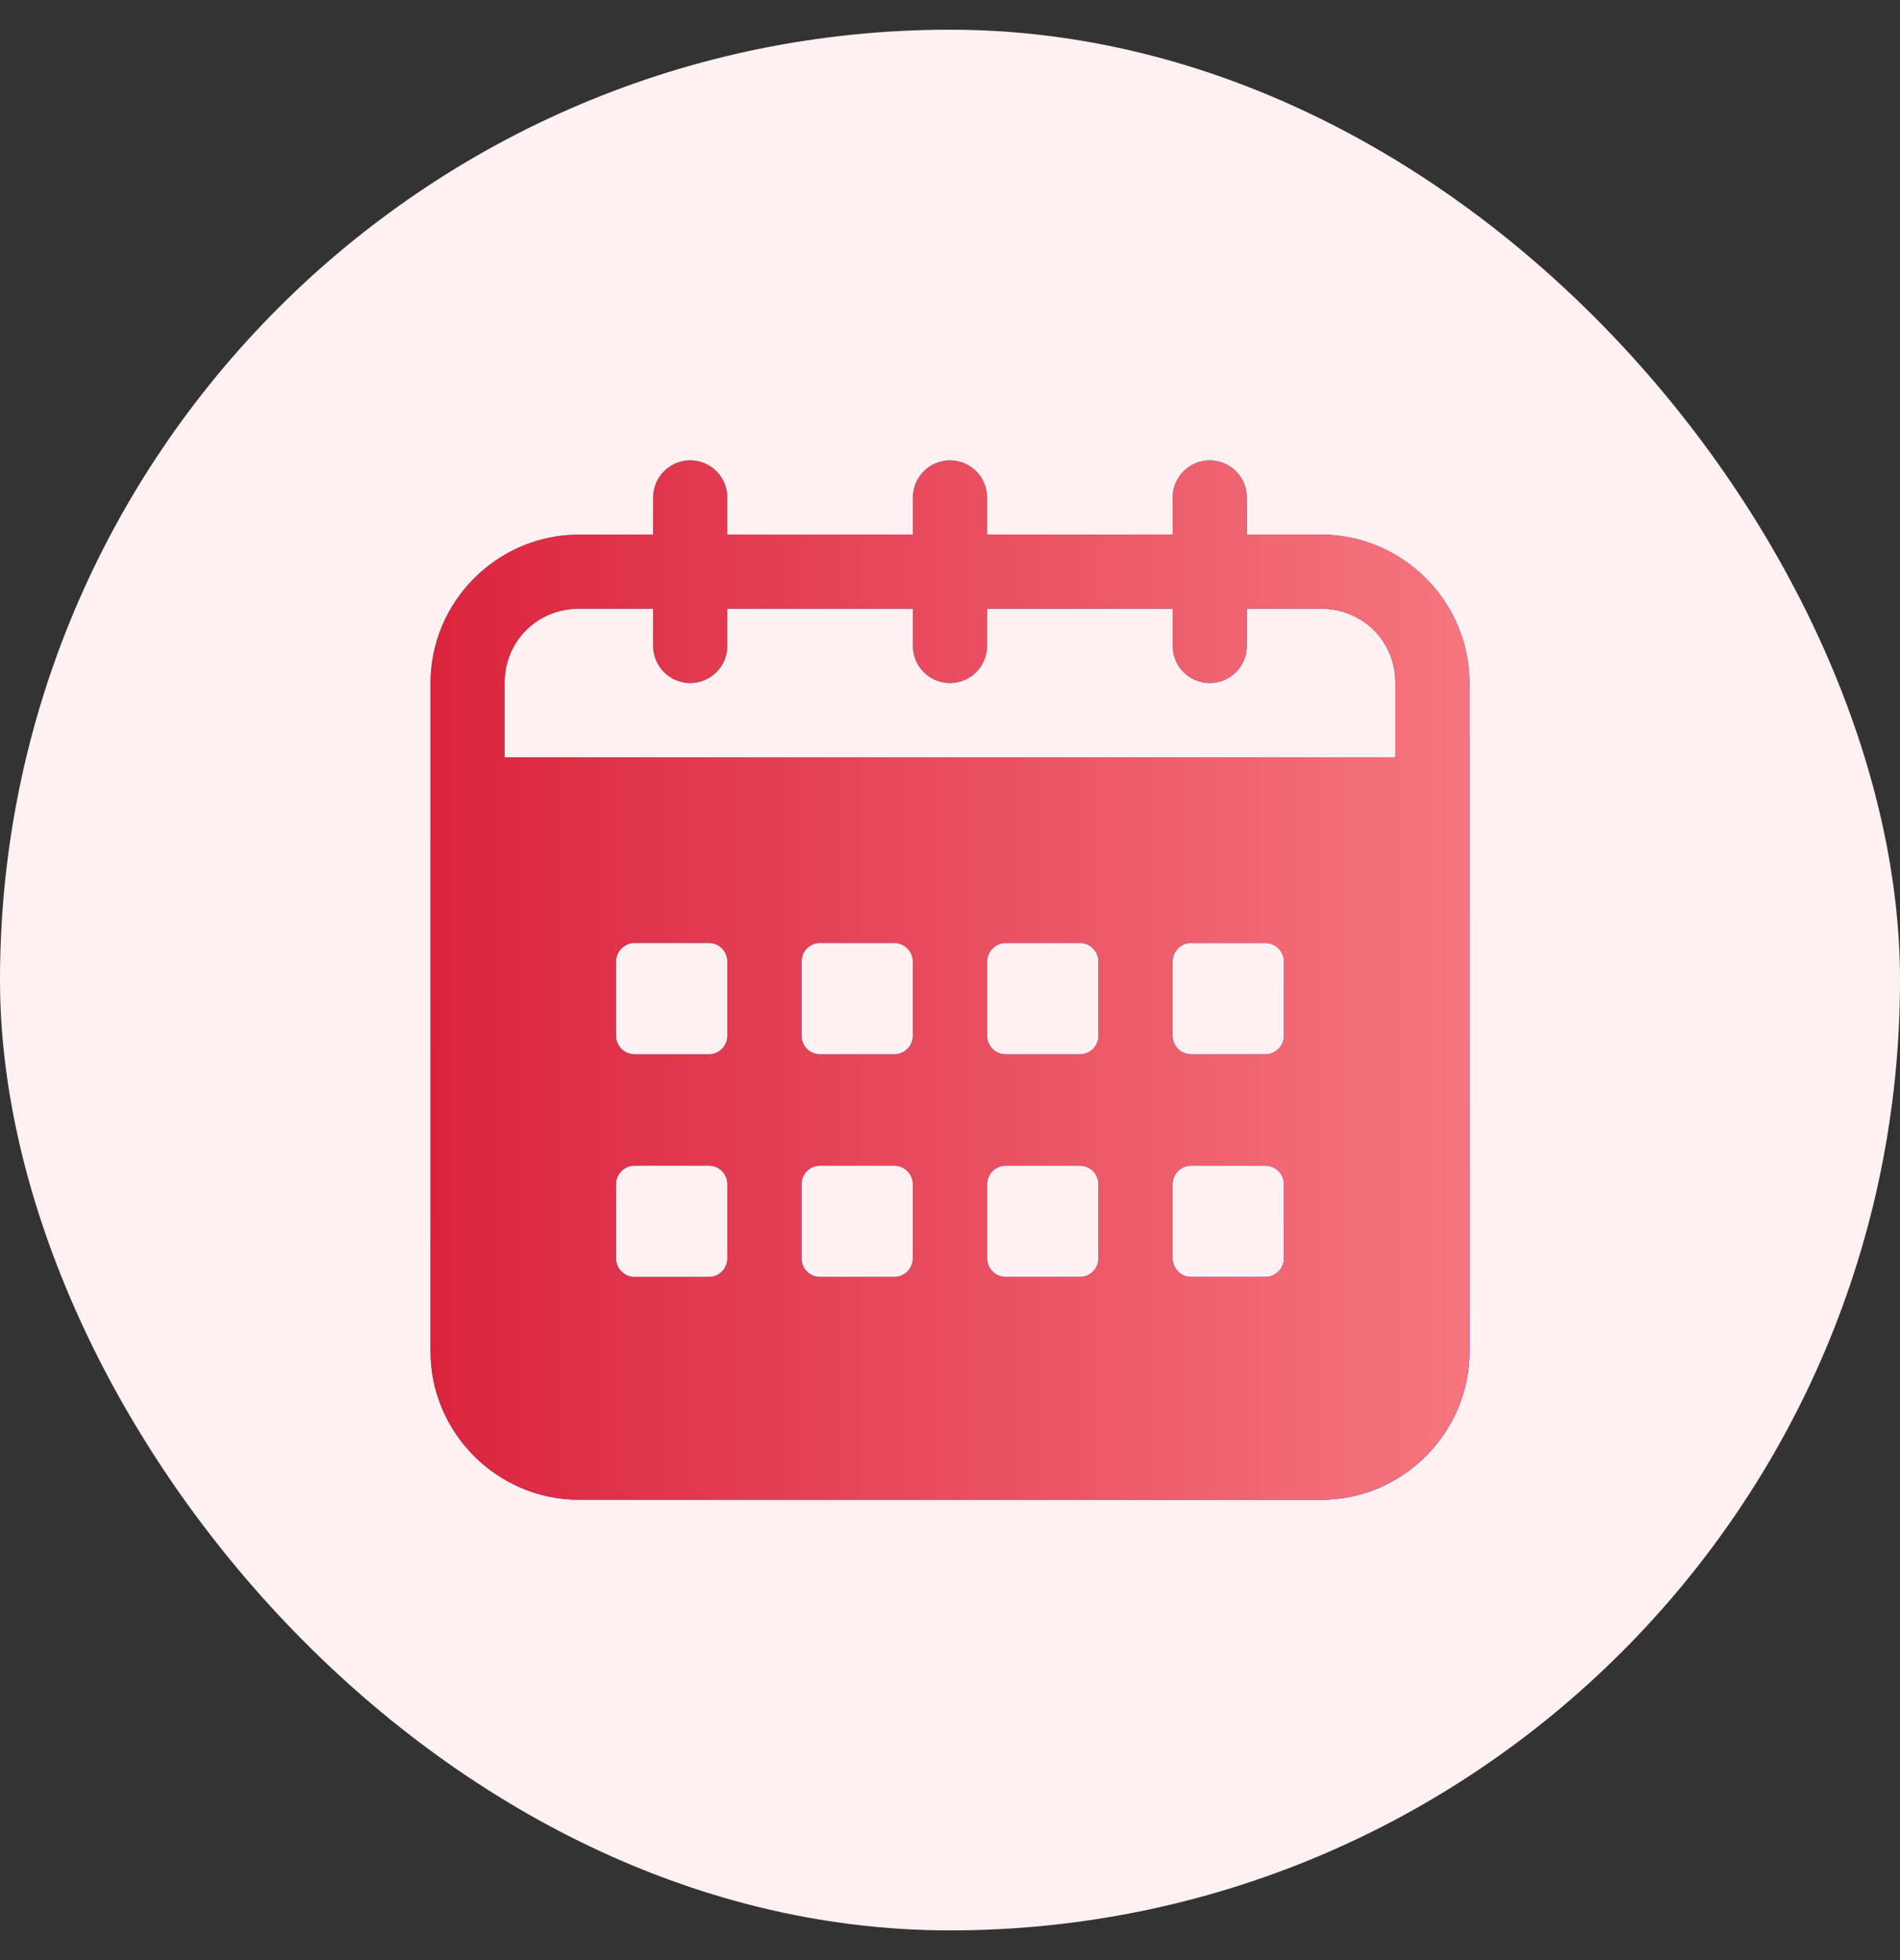 <svg width="32" height="33" viewBox="0 0 32 33" fill="none" xmlns="http://www.w3.org/2000/svg">
<rect x="0" y="0" width="32" height="33" fill="#333333" stroke="none"/>
<rect y="0.5" width="32" height="32" rx="16" fill="#FFF1F1"/>
<path d="M11.625 7.75C11.459 7.75 11.3 7.816 11.183 7.933C11.066 8.05 11 8.209 11 8.375V9H9.75C8.376 9 7.25 10.126 7.25 11.5V22.75C7.25 24.124 8.376 25.25 9.75 25.25H22.25C23.624 25.25 24.75 24.124 24.75 22.75V11.5C24.75 10.126 23.624 9 22.25 9H21V8.375C21 8.209 20.934 8.05 20.817 7.933C20.7 7.816 20.541 7.75 20.375 7.75C20.209 7.75 20.05 7.816 19.933 7.933C19.816 8.05 19.75 8.209 19.75 8.375V9H16.625V8.375C16.625 8.209 16.559 8.05 16.442 7.933C16.325 7.816 16.166 7.75 16 7.75C15.834 7.75 15.675 7.816 15.558 7.933C15.441 8.05 15.375 8.209 15.375 8.375V9H12.25V8.375C12.25 8.209 12.184 8.05 12.067 7.933C11.95 7.816 11.791 7.75 11.625 7.75ZM9.75 10.25H11V10.875C11 11.041 11.066 11.2 11.183 11.317C11.3 11.434 11.459 11.5 11.625 11.5C11.791 11.5 11.95 11.434 12.067 11.317C12.184 11.2 12.25 11.041 12.25 10.875V10.25H15.375V10.875C15.375 11.041 15.441 11.2 15.558 11.317C15.675 11.434 15.834 11.5 16 11.5C16.166 11.5 16.325 11.434 16.442 11.317C16.559 11.2 16.625 11.041 16.625 10.875V10.25H19.75V10.875C19.75 11.041 19.816 11.2 19.933 11.317C20.05 11.434 20.209 11.5 20.375 11.5C20.541 11.5 20.7 11.434 20.817 11.317C20.934 11.2 21 11.041 21 10.875V10.25H22.25C22.953 10.25 23.5 10.797 23.5 11.5V12.75H8.5V11.5C8.5 10.797 9.047 10.25 9.75 10.25ZM10.69 15.876H11.938C12.111 15.876 12.25 16.017 12.25 16.19V17.438C12.25 17.611 12.111 17.75 11.938 17.75H10.69C10.517 17.75 10.376 17.611 10.376 17.438V16.19C10.376 16.017 10.517 15.876 10.69 15.876ZM13.812 15.876H15.06C15.233 15.876 15.374 16.017 15.374 16.19V17.438C15.374 17.611 15.233 17.75 15.06 17.75H13.812C13.639 17.75 13.5 17.611 13.5 17.438V16.19C13.5 16.017 13.639 15.876 13.812 15.876ZM16.94 15.876H18.188C18.361 15.876 18.5 16.017 18.5 16.19V17.438C18.5 17.611 18.361 17.75 18.188 17.75H16.94C16.767 17.75 16.626 17.611 16.626 17.438V16.19C16.626 16.017 16.767 15.876 16.94 15.876ZM20.062 15.876H21.31C21.483 15.876 21.624 16.017 21.624 16.19V17.438C21.624 17.611 21.483 17.75 21.31 17.75H20.062C19.889 17.75 19.75 17.611 19.75 17.438V16.19C19.75 16.017 19.889 15.876 20.062 15.876ZM10.69 19.625H11.938C12.111 19.625 12.25 19.764 12.25 19.938V21.185C12.25 21.358 12.111 21.499 11.938 21.499H10.69C10.517 21.499 10.376 21.358 10.376 21.185V19.938C10.376 19.764 10.517 19.625 10.69 19.625ZM13.812 19.625H15.06C15.233 19.625 15.374 19.764 15.374 19.938V21.185C15.374 21.358 15.233 21.499 15.06 21.499H13.812C13.639 21.499 13.5 21.358 13.5 21.185V19.938C13.5 19.764 13.639 19.625 13.812 19.625ZM16.94 19.625H18.188C18.361 19.625 18.5 19.764 18.5 19.938V21.185C18.5 21.358 18.361 21.499 18.188 21.499H16.94C16.767 21.499 16.626 21.358 16.626 21.185V19.938C16.626 19.764 16.767 19.625 16.94 19.625ZM20.062 19.625H21.31C21.483 19.625 21.624 19.764 21.624 19.938V21.185C21.624 21.358 21.483 21.499 21.31 21.499H20.062C19.889 21.499 19.75 21.358 19.75 21.185V19.938C19.75 19.764 19.889 19.625 20.062 19.625Z" fill="url(#paint0_linear_64_6530)"/>
<path d="M11.625 7.75C11.459 7.75 11.3 7.816 11.183 7.933C11.066 8.05 11 8.209 11 8.375V9H9.75C8.376 9 7.25 10.126 7.25 11.5V22.75C7.25 24.124 8.376 25.25 9.75 25.25H22.25C23.624 25.25 24.75 24.124 24.75 22.75V11.5C24.75 10.126 23.624 9 22.25 9H21V8.375C21 8.209 20.934 8.05 20.817 7.933C20.7 7.816 20.541 7.75 20.375 7.75C20.209 7.75 20.05 7.816 19.933 7.933C19.816 8.05 19.75 8.209 19.75 8.375V9H16.625V8.375C16.625 8.209 16.559 8.05 16.442 7.933C16.325 7.816 16.166 7.75 16 7.75C15.834 7.75 15.675 7.816 15.558 7.933C15.441 8.05 15.375 8.209 15.375 8.375V9H12.25V8.375C12.25 8.209 12.184 8.05 12.067 7.933C11.95 7.816 11.791 7.75 11.625 7.75ZM9.75 10.25H11V10.875C11 11.041 11.066 11.2 11.183 11.317C11.3 11.434 11.459 11.5 11.625 11.5C11.791 11.5 11.95 11.434 12.067 11.317C12.184 11.2 12.25 11.041 12.25 10.875V10.25H15.375V10.875C15.375 11.041 15.441 11.2 15.558 11.317C15.675 11.434 15.834 11.5 16 11.5C16.166 11.5 16.325 11.434 16.442 11.317C16.559 11.2 16.625 11.041 16.625 10.875V10.25H19.75V10.875C19.75 11.041 19.816 11.2 19.933 11.317C20.05 11.434 20.209 11.5 20.375 11.5C20.541 11.5 20.7 11.434 20.817 11.317C20.934 11.2 21 11.041 21 10.875V10.25H22.25C22.953 10.25 23.5 10.797 23.5 11.5V12.75H8.5V11.5C8.5 10.797 9.047 10.25 9.75 10.25ZM10.69 15.876H11.938C12.111 15.876 12.25 16.017 12.25 16.19V17.438C12.25 17.611 12.111 17.75 11.938 17.75H10.69C10.517 17.75 10.376 17.611 10.376 17.438V16.19C10.376 16.017 10.517 15.876 10.69 15.876ZM13.812 15.876H15.06C15.233 15.876 15.374 16.017 15.374 16.19V17.438C15.374 17.611 15.233 17.75 15.06 17.75H13.812C13.639 17.75 13.5 17.611 13.5 17.438V16.19C13.5 16.017 13.639 15.876 13.812 15.876ZM16.94 15.876H18.188C18.361 15.876 18.5 16.017 18.5 16.19V17.438C18.5 17.611 18.361 17.75 18.188 17.75H16.94C16.767 17.75 16.626 17.611 16.626 17.438V16.19C16.626 16.017 16.767 15.876 16.94 15.876ZM20.062 15.876H21.31C21.483 15.876 21.624 16.017 21.624 16.19V17.438C21.624 17.611 21.483 17.75 21.31 17.75H20.062C19.889 17.75 19.75 17.611 19.75 17.438V16.19C19.75 16.017 19.889 15.876 20.062 15.876ZM10.69 19.625H11.938C12.111 19.625 12.25 19.764 12.25 19.938V21.185C12.25 21.358 12.111 21.499 11.938 21.499H10.69C10.517 21.499 10.376 21.358 10.376 21.185V19.938C10.376 19.764 10.517 19.625 10.69 19.625ZM13.812 19.625H15.06C15.233 19.625 15.374 19.764 15.374 19.938V21.185C15.374 21.358 15.233 21.499 15.06 21.499H13.812C13.639 21.499 13.5 21.358 13.5 21.185V19.938C13.5 19.764 13.639 19.625 13.812 19.625ZM16.94 19.625H18.188C18.361 19.625 18.5 19.764 18.5 19.938V21.185C18.5 21.358 18.361 21.499 18.188 21.499H16.94C16.767 21.499 16.626 21.358 16.626 21.185V19.938C16.626 19.764 16.767 19.625 16.94 19.625ZM20.062 19.625H21.31C21.483 19.625 21.624 19.764 21.624 19.938V21.185C21.624 21.358 21.483 21.499 21.31 21.499H20.062C19.889 21.499 19.75 21.358 19.75 21.185V19.938C19.75 19.764 19.889 19.625 20.062 19.625Z" fill="url(#paint1_linear_64_6530)"/>
<defs>
<linearGradient id="paint0_linear_64_6530" x1="7.281" y1="7.781" x2="24.719" y2="25.219" gradientUnits="userSpaceOnUse">
<stop stop-color="#00FFFF"/>
<stop offset="1" stop-color="#0000FF"/>
</linearGradient>
<linearGradient id="paint1_linear_64_6530" x1="7.25" y1="16.501" x2="24.75" y2="16.501" gradientUnits="userSpaceOnUse">
<stop stop-color="#DA243D"/>
<stop offset="1" stop-color="#F6767E"/>
</linearGradient>
</defs>
</svg>
